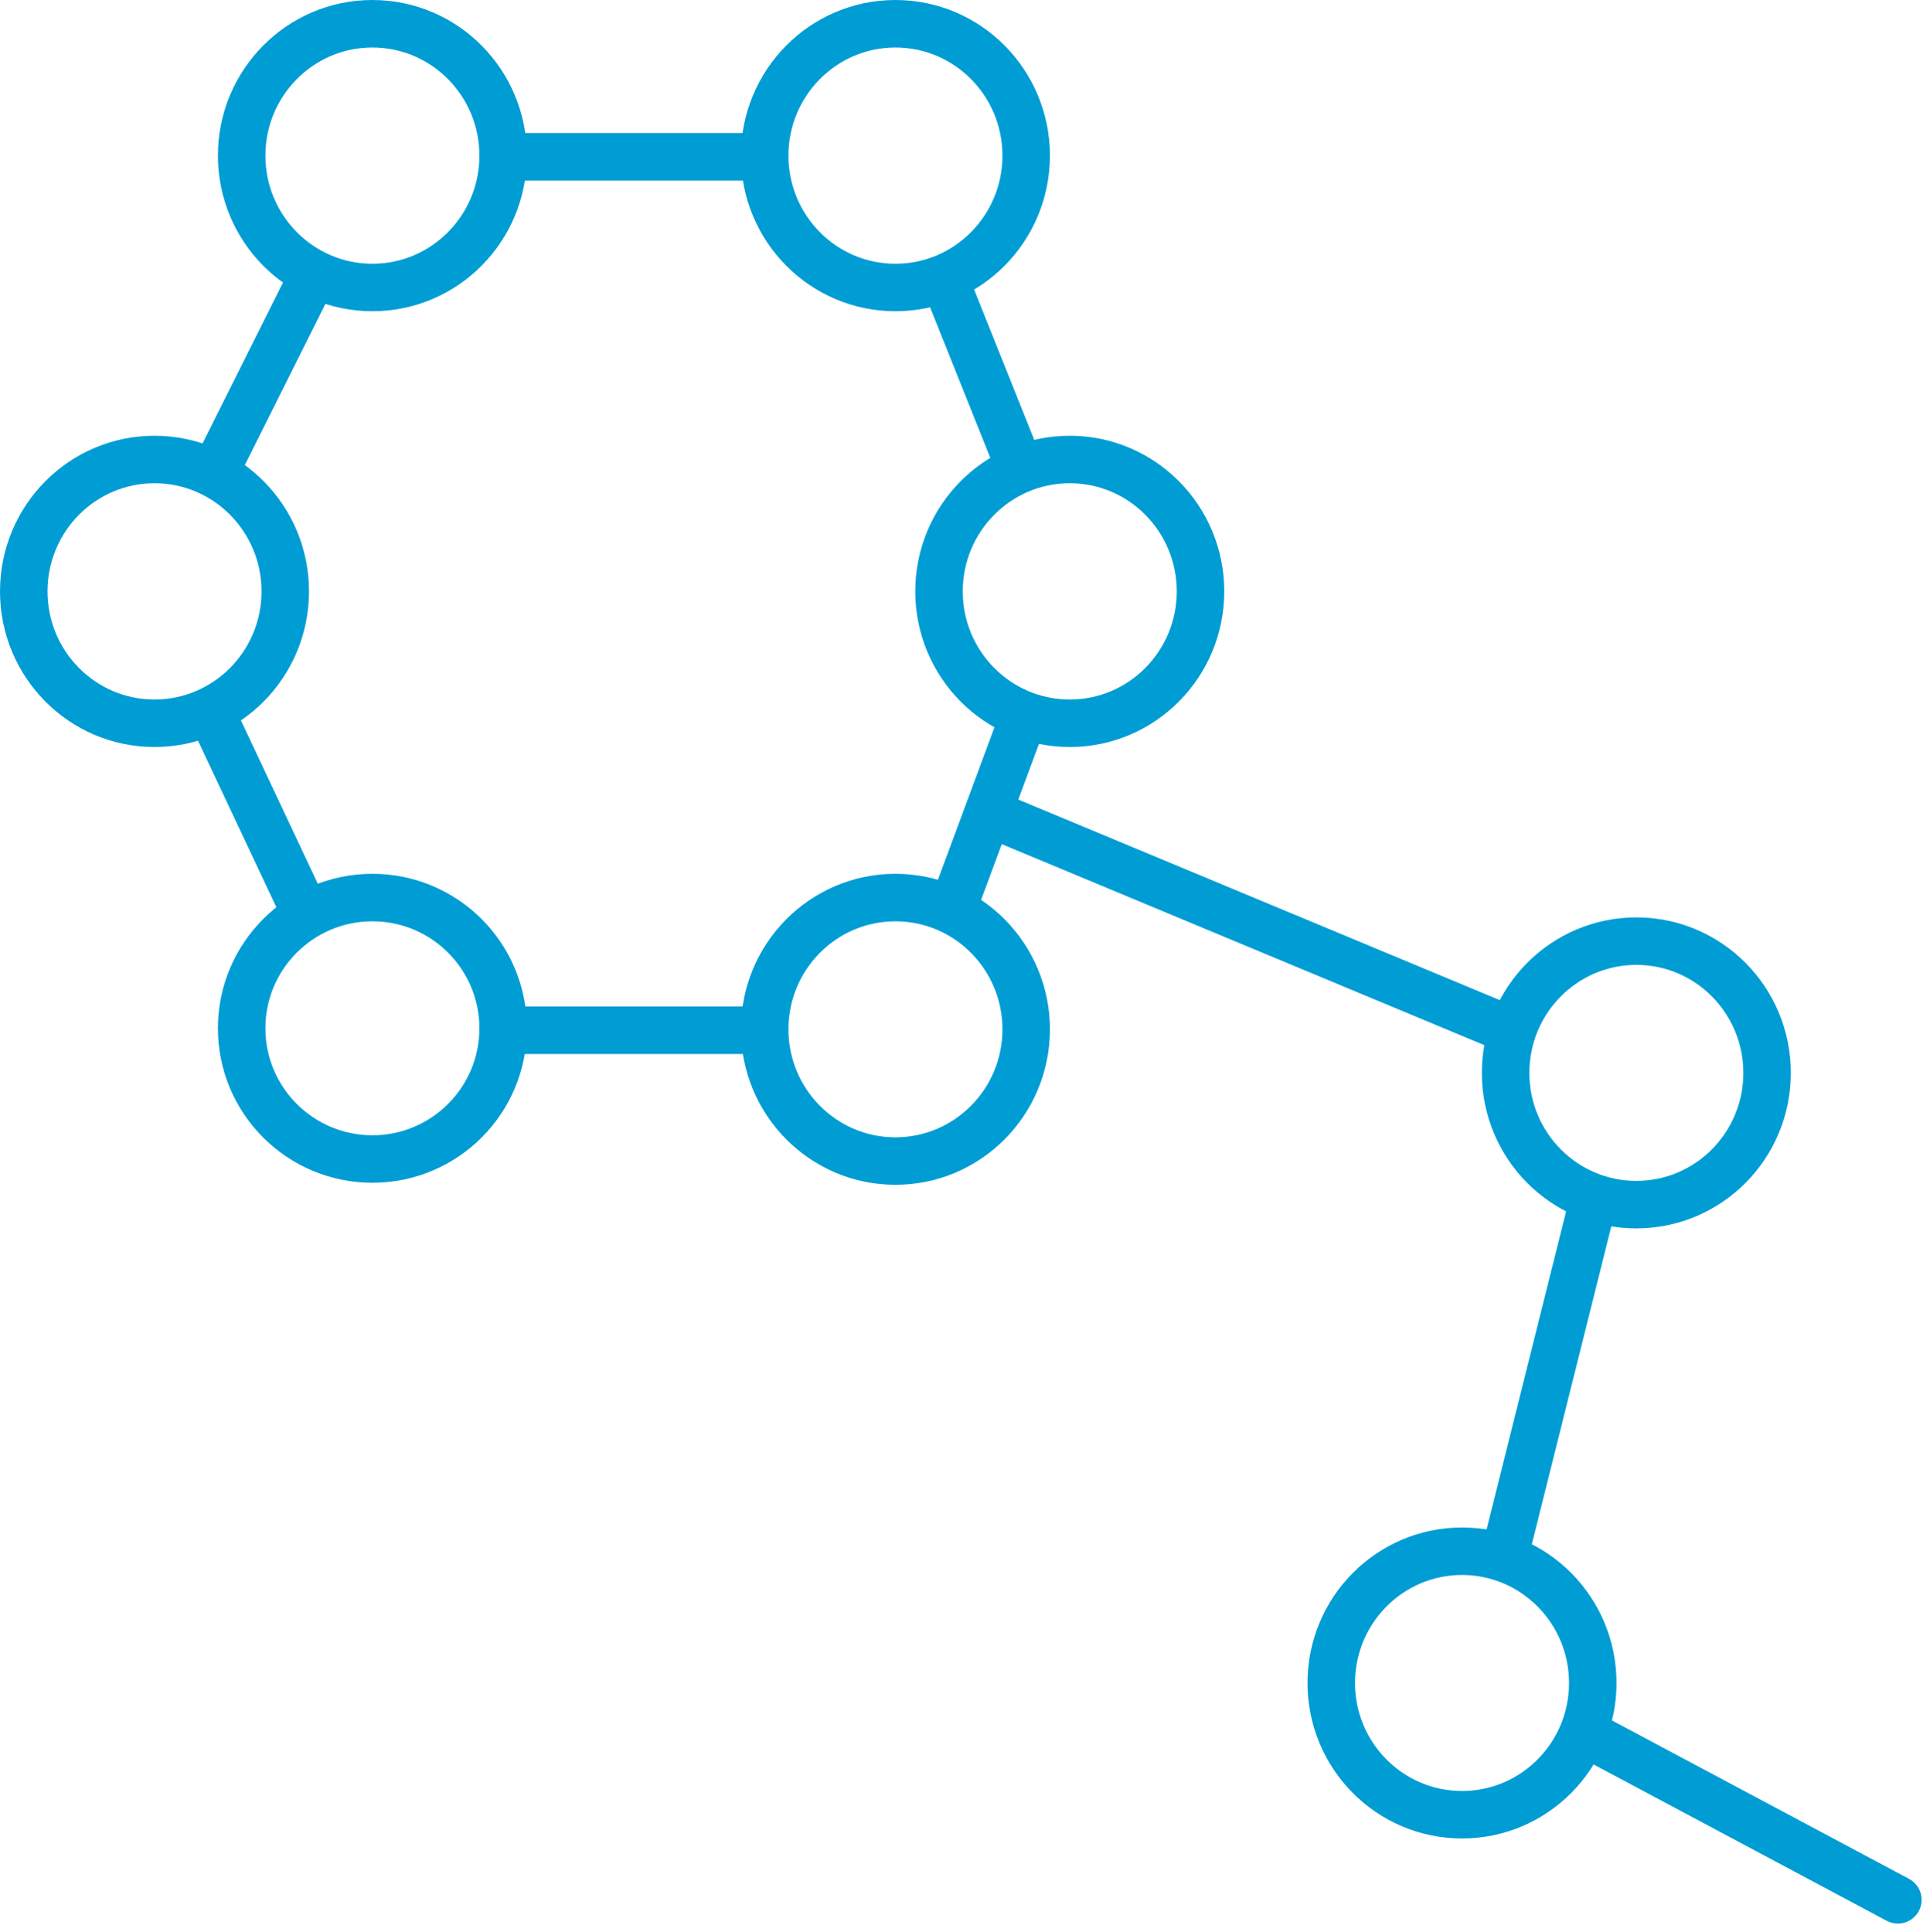 <svg xmlns="http://www.w3.org/2000/svg" width="81.256" height="81.353" viewBox="0 0 81.256 81.353">
  <g id="Group_113" data-name="Group 113" transform="translate(181.275 665.885)">
    <line id="Line_19" data-name="Line 19" x1="4.128" y2="8.256" transform="translate(-172.208 -654.314)" fill="none" stroke="#009dd5" stroke-miterlimit="10" stroke-width="2"/>
    <line id="Line_20" data-name="Line 20" x1="11.285" transform="translate(-160.337 -659.284)" fill="none" stroke="#009dd5" stroke-miterlimit="10" stroke-width="2"/>
    <line id="Line_21" data-name="Line 21" x1="3.246" y1="8.116" transform="translate(-141.549 -654.216)" fill="none" stroke="#009dd5" stroke-miterlimit="10" stroke-width="2"/>
    <line id="Line_22" data-name="Line 22" y1="8.397" x2="3.114" transform="translate(-141.22 -635.89)" fill="none" stroke="#009dd5" stroke-miterlimit="10" stroke-width="2"/>
    <line id="Line_23" data-name="Line 23" x2="11.044" transform="translate(-160.216 -622.503)" fill="none" stroke="#009dd5" stroke-miterlimit="10" stroke-width="2"/>
    <line id="Line_24" data-name="Line 24" x2="4.114" y2="8.742" transform="translate(-172.537 -636.188)" fill="none" stroke="#009dd5" stroke-miterlimit="10" stroke-width="2"/>
    <circle id="Ellipse_30" data-name="Ellipse 30" cx="5.505" cy="5.505" r="5.505" transform="translate(-171.101 -628.09)" fill="none" stroke="#009dd5" stroke-miterlimit="10" stroke-width="2"/>
    <ellipse id="Ellipse_31" data-name="Ellipse 31" cx="5.505" cy="5.548" rx="5.505" ry="5.548" transform="translate(-149.081 -628.09)" fill="none" stroke="#009dd5" stroke-miterlimit="10" stroke-width="2"/>
    <ellipse id="Ellipse_32" data-name="Ellipse 32" cx="5.505" cy="5.548" rx="5.505" ry="5.548" transform="translate(-117.887 -626.255)" fill="none" stroke="#009dd5" stroke-miterlimit="10" stroke-width="2"/>
    <ellipse id="Ellipse_33" data-name="Ellipse 33" cx="5.505" cy="5.548" rx="5.505" ry="5.548" transform="translate(-125.227 -600.565)" fill="none" stroke="#009dd5" stroke-miterlimit="10" stroke-width="2"/>
    <ellipse id="Ellipse_34" data-name="Ellipse 34" cx="5.505" cy="5.553" rx="5.505" ry="5.553" transform="translate(-171.101 -664.885)" fill="none" stroke="#009dd5" stroke-miterlimit="10" stroke-width="2"/>
    <ellipse id="Ellipse_35" data-name="Ellipse 35" cx="5.505" cy="5.553" rx="5.505" ry="5.553" transform="translate(-149.081 -664.885)" fill="none" stroke="#009dd5" stroke-miterlimit="10" stroke-width="2"/>
    <ellipse id="Ellipse_36" data-name="Ellipse 36" cx="5.505" cy="5.553" rx="5.505" ry="5.553" transform="translate(-141.741 -646.536)" fill="none" stroke="#009dd5" stroke-miterlimit="10" stroke-width="2"/>
    <ellipse id="Ellipse_37" data-name="Ellipse 37" cx="5.505" cy="5.553" rx="5.505" ry="5.553" transform="translate(-180.275 -646.536)" fill="none" stroke="#009dd5" stroke-miterlimit="10" stroke-width="2"/>
    <line id="Line_25" data-name="Line 25" x2="22.02" y2="9.175" transform="translate(-139.906 -631.76)" fill="none" stroke="#009dd5" stroke-miterlimit="10" stroke-width="2"/>
    <line id="Line_26" data-name="Line 26" x1="3.67" y2="14.68" transform="translate(-117.887 -615.245)" fill="none" stroke="#009dd5" stroke-miterlimit="10" stroke-width="2"/>
    <line id="Line_27" data-name="Line 27" x2="12.902" y2="6.881" transform="translate(-114.274 -592.767)" fill="none" stroke="#009dd5" stroke-linecap="round" stroke-miterlimit="10" stroke-width="2"/>
  </g>
</svg>

